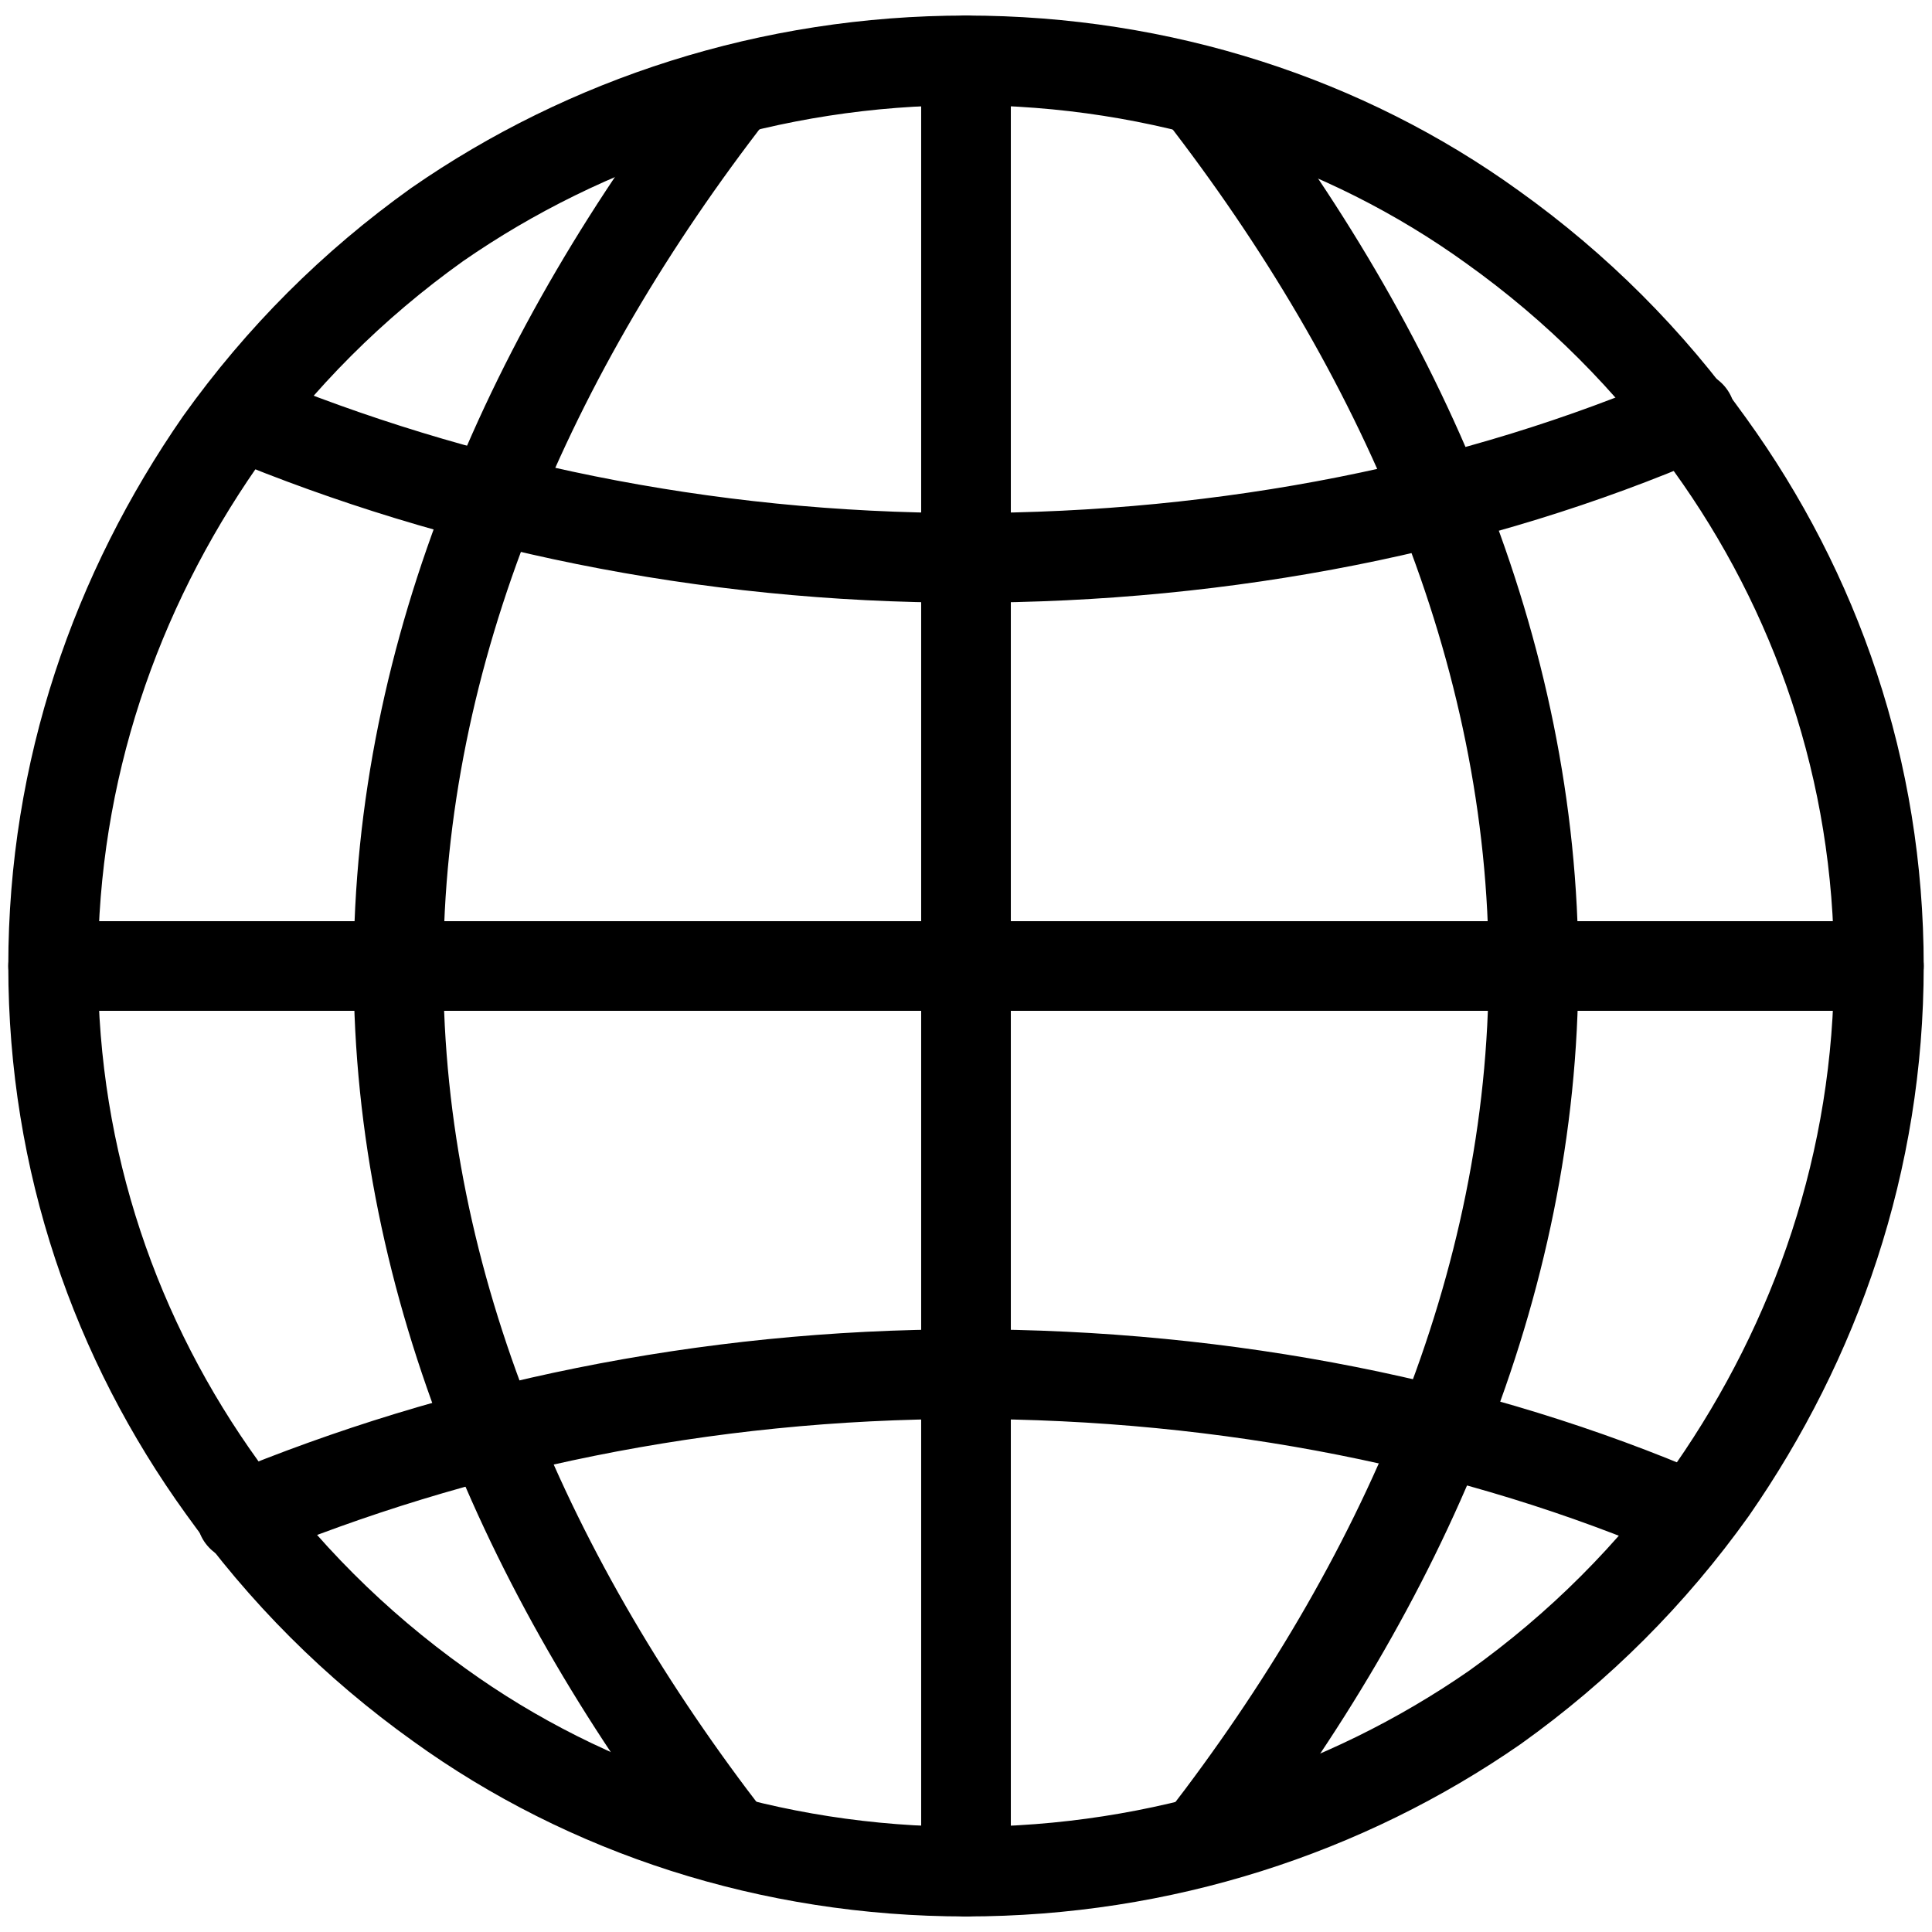 <?xml version="1.0" encoding="utf-8"?>
<!-- Generator: Adobe Illustrator 28.3.0, SVG Export Plug-In . SVG Version: 6.00 Build 0)  -->
<svg version="1.1" id="レイヤー_1" xmlns="http://www.w3.org/2000/svg" xmlns:xlink="http://www.w3.org/1999/xlink" x="0px"
	 y="0px" viewBox="0 0 80 80" style="enable-background:new 0 0 80 80;" xml:space="preserve">
<style type="text/css">
	.st0{fill:none;stroke:#000000;stroke-width:25;stroke-linecap:round;stroke-linejoin:round;stroke-miterlimit:10;}
	.st1{fill:none;stroke:#000000;stroke-width:3.713;stroke-linecap:round;stroke-linejoin:round;stroke-miterlimit:10;}
</style>
<g>
	<path class="st0" d="M-60.3,292.5c-21.5,0-38.9-17.4-38.9-38.8v-427.3c0-21.5,17.4-38.9,38.9-38.9h200.6
		c21.5,0,38.9,17.4,38.9,38.9v427.3c0,21.4-17.4,38.8-38.9,38.8H-60.3z"/>
	<path class="st0" d="M122.7-169.1c7.7,0,14,6.3,14,14v351.6c0,7.7-6.3,14-14,14H-42.7c-7.7,0-14-6.3-14-14v-351.6
		c0-7.7,6.3-14,14-14H122.7z"/>
	<line class="st0" x1="81.8" y1="251.5" x2="-1.8" y2="251.5"/>
</g>
<g>
	<path class="st0" d="M-60.3,292.5c-21.5,0-38.9-17.4-38.9-38.8v-427.3c0-21.5,17.4-38.9,38.9-38.9h200.6
		c21.5,0,38.9,17.4,38.9,38.9v427.3c0,21.4-17.4,38.8-38.9,38.8H-60.3z"/>
	<path class="st0" d="M122.7-169.1c7.7,0,14,6.3,14,14v351.6c0,7.7-6.3,14-14,14H-42.7c-7.7,0-14-6.3-14-14v-351.6
		c0-7.7,6.3-14,14-14H122.7z"/>
	<line class="st0" x1="81.8" y1="251.5" x2="-1.8" y2="251.5"/>
</g>
<g>
	<path class="st0" d="M-60.3,292.5c-21.5,0-38.9-17.4-38.9-38.8v-427.3c0-21.5,17.4-38.9,38.9-38.9h200.6
		c21.5,0,38.9,17.4,38.9,38.9v427.3c0,21.4-17.4,38.8-38.9,38.8H-60.3z"/>
	<path class="st0" d="M122.7-169.1c7.7,0,14,6.3,14,14v351.6c0,7.7-6.3,14-14,14H-42.7c-7.7,0-14-6.3-14-14v-351.6
		c0-7.7,6.3-14,14-14H122.7z"/>
	<line class="st0" x1="81.8" y1="251.5" x2="-1.8" y2="251.5"/>
</g>
<g>
	<path class="st0" d="M-61.2,292.8c-21.5,0-38.9-17.4-38.9-38.8v-427.3c0-21.5,17.4-38.9,38.9-38.9h200.6
		c21.5,0,38.9,17.4,38.9,38.9V254c0,21.4-17.4,38.8-38.9,38.8H-61.2z"/>
	<path class="st0" d="M121.8-168.8c7.7,0,14,6.3,14,14v351.6c0,7.7-6.3,14-14,14H-43.6c-7.7,0-14-6.3-14-14v-351.6
		c0-7.7,6.3-14,14-14H121.8z"/>
	<line class="st0" x1="80.9" y1="251.8" x2="-2.7" y2="251.8"/>
</g>
<g>
	<path class="st1" d="M77.8,40c0,8.1-2.6,15.5-6.9,21.7c-2.5,3.5-5.5,6.5-9,9C55.7,75,48.1,77.5,40,77.5c-8.1,0-15.7-2.5-21.8-6.9
		c-3.5-2.5-6.5-5.5-9-9C4.8,55.5,2.2,48.1,2.2,40c0-8.1,2.6-15.5,6.9-21.7c2.5-3.5,5.5-6.5,9-9C24.3,5,31.9,2.5,40,2.5
		c8.1,0,15.7,2.5,21.8,6.9c3.5,2.5,6.5,5.5,9,9C75.2,24.5,77.8,31.9,77.8,40z"/>
	<line class="st1" x1="40" y1="2.5" x2="40" y2="77.5"/>
	<line class="st1" x1="2.2" y1="40" x2="77.8" y2="40"/>
	<g>
		<path class="st1" d="M10,17.2c8.9,3.7,19.1,5.9,30,5.9c10.9,0,21.2-2.1,30-5.9"/>
		<path class="st1" d="M10,62.8c8.9-3.7,19.1-5.9,30-5.9c10.9,0,21.2,2.1,30,5.9"/>
	</g>
	<g>
		<path class="st1" d="M30.3,3.8C22,14.5,16.5,26.9,16.5,40.1c0,13.2,5.5,25.5,13.7,36.1"/>
		<path class="st1" d="M49.8,76.2C58,65.6,63.5,53.3,63.5,40.1c0-13.2-5.5-25.6-13.8-36.3"/>
	</g>
</g>
</svg>
